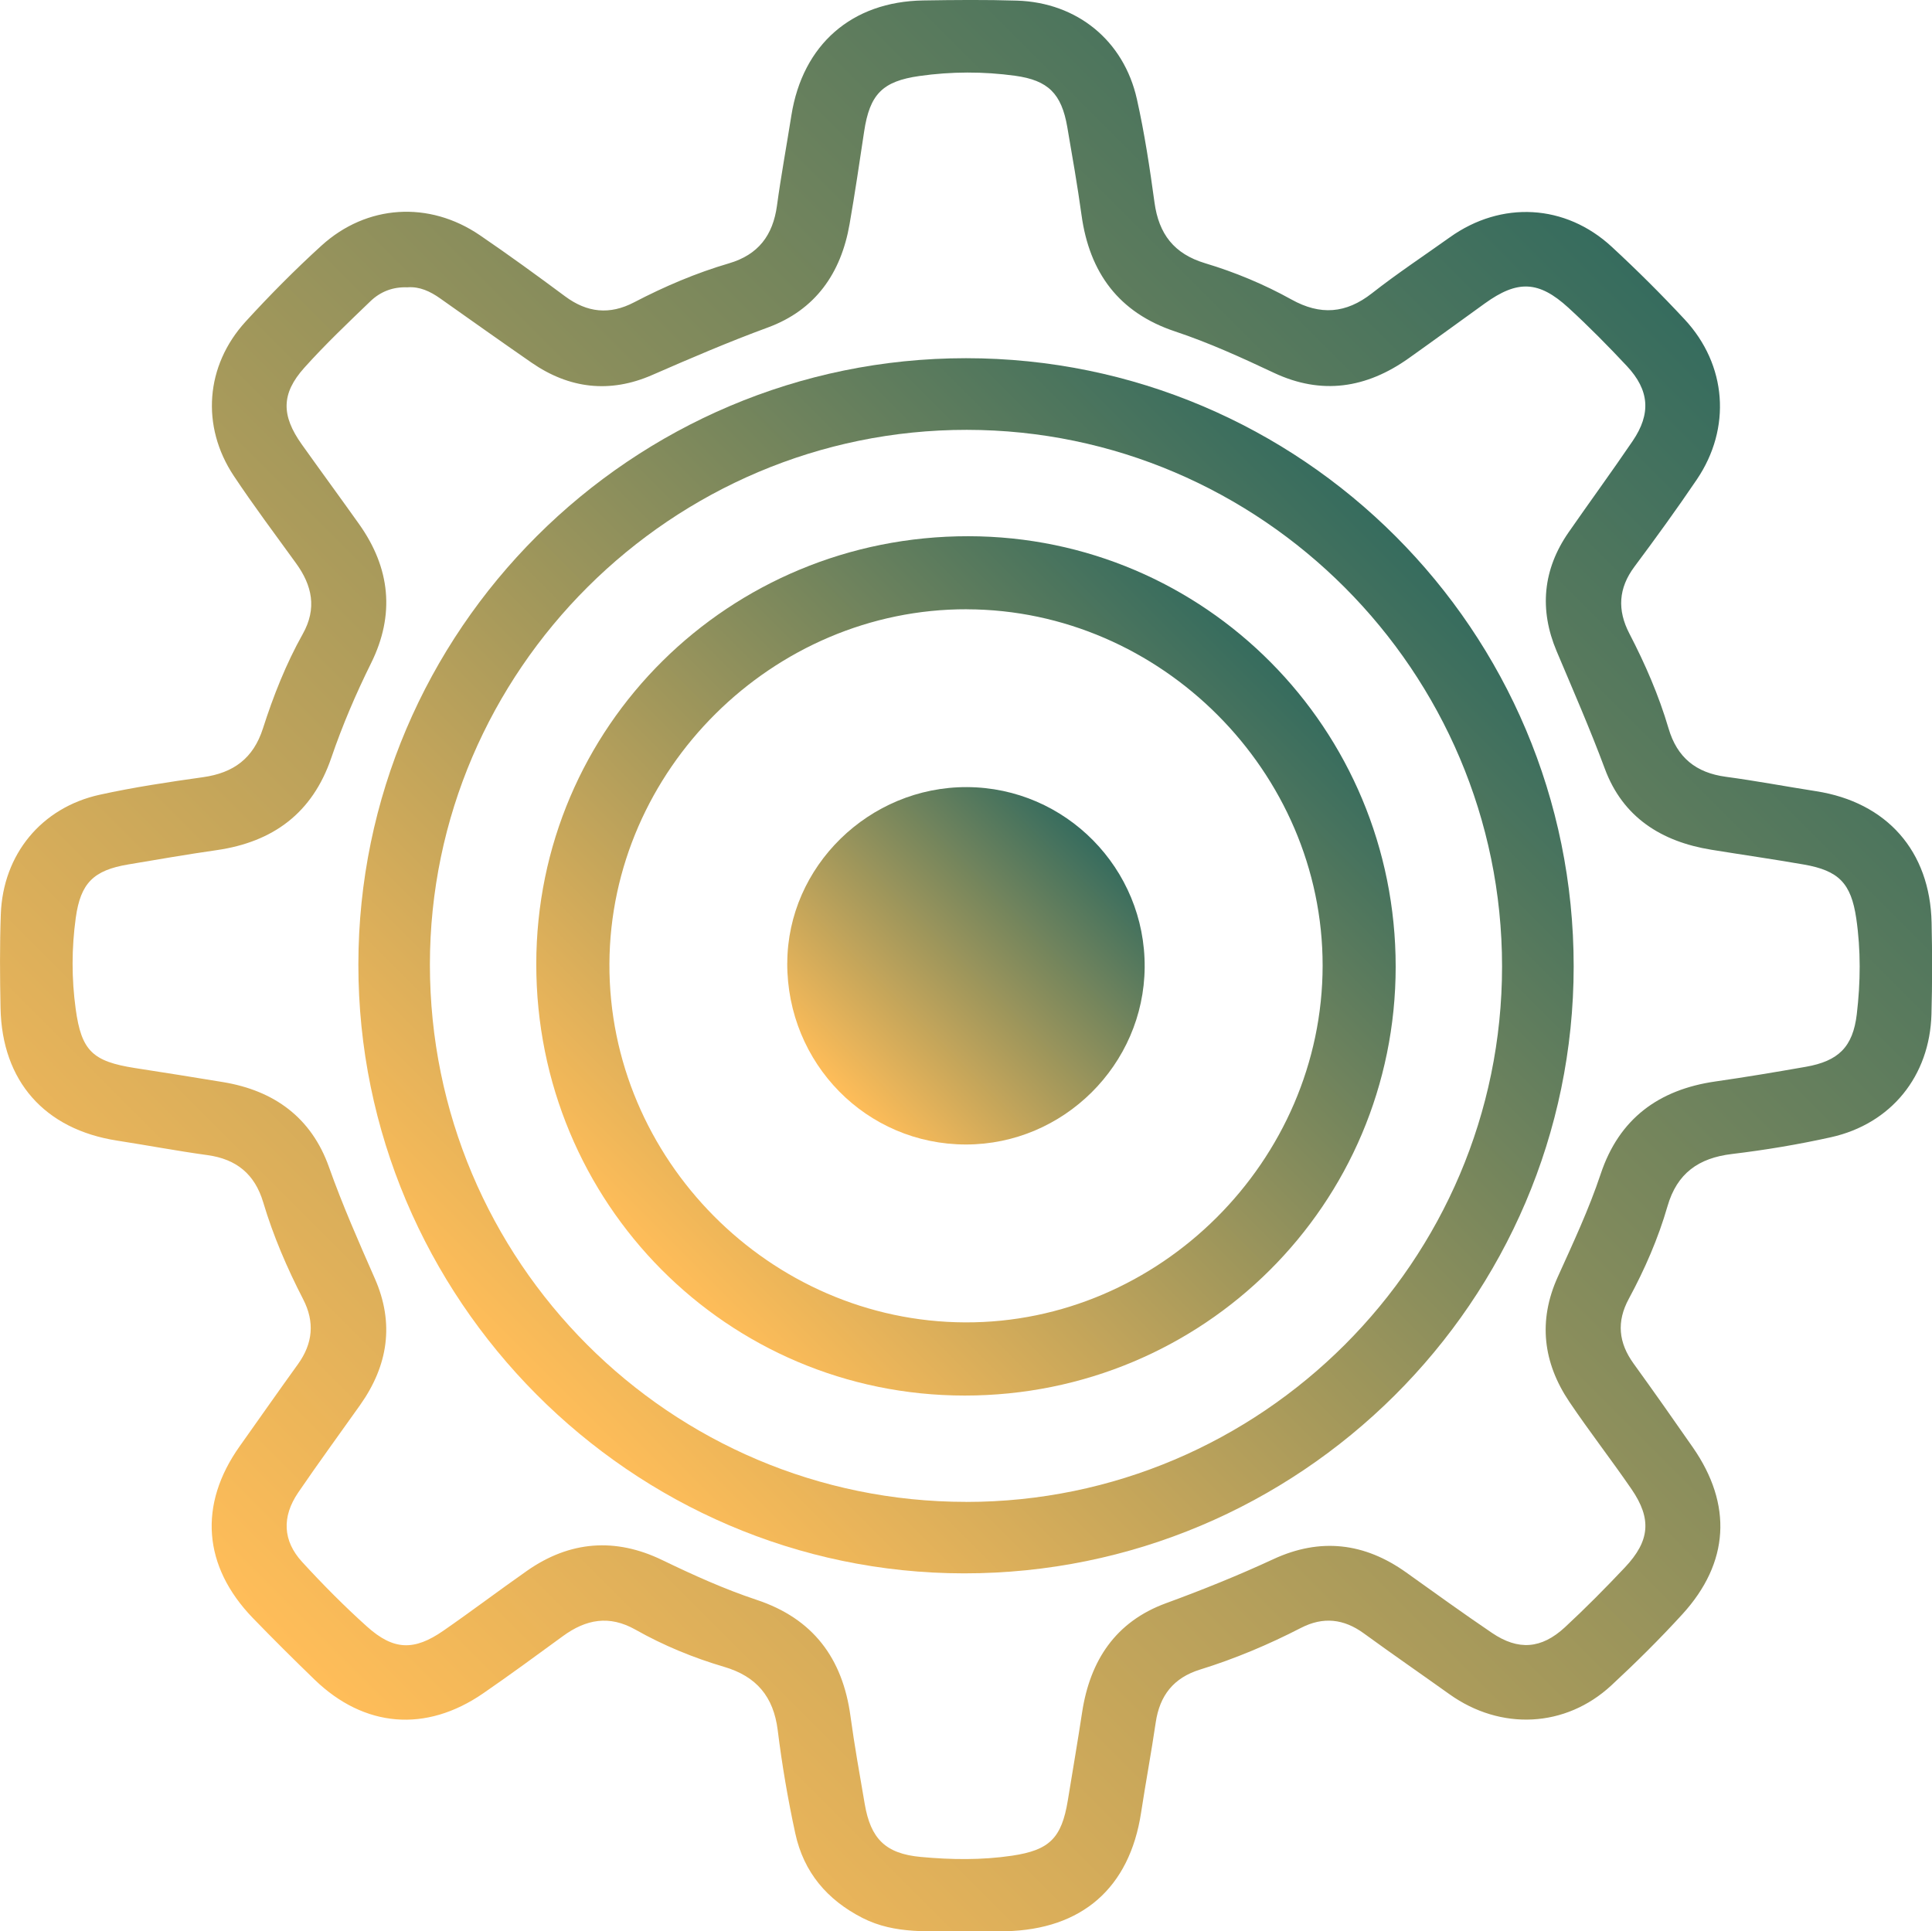 <svg xmlns="http://www.w3.org/2000/svg" xmlns:xlink="http://www.w3.org/1999/xlink" id="Layer_1" data-name="Layer 1" viewBox="0 0 432.42 432.33"><defs><style>      .cls-1 {        fill: url(#New_Gradient_Swatch_1-3);      }      .cls-1, .cls-2, .cls-3, .cls-4 {        stroke-width: 0px;      }      .cls-2 {        fill: url(#New_Gradient_Swatch_1);      }      .cls-3 {        fill: url(#New_Gradient_Swatch_1-2);      }      .cls-4 {        fill: url(#New_Gradient_Swatch_1-4);      }    </style><linearGradient id="New_Gradient_Swatch_1" data-name="New Gradient Swatch 1" x1="63.35" y1="369.05" x2="369.11" y2="63.29" gradientUnits="userSpaceOnUse"><stop offset="0" stop-color="#ffbd59"></stop><stop offset="1" stop-color="#366c5e"></stop></linearGradient><linearGradient id="New_Gradient_Swatch_1-2" data-name="New Gradient Swatch 1" x1="120.12" y1="312.2" x2="312.32" y2="120.01" xlink:href="#New_Gradient_Swatch_1"></linearGradient><linearGradient id="New_Gradient_Swatch_1-3" data-name="New Gradient Swatch 1" x1="148.13" y1="284.25" x2="284.27" y2="148.11" xlink:href="#New_Gradient_Swatch_1"></linearGradient><linearGradient id="New_Gradient_Swatch_1-4" data-name="New Gradient Swatch 1" x1="187.94" y1="244.43" x2="244.46" y2="187.91" xlink:href="#New_Gradient_Swatch_1"></linearGradient></defs><path class="cls-2" d="M216.06,432.3c-7.79-.09-15.65.79-23.03-2.98-7.95-4.06-13.14-10.25-15.02-18.88-1.66-7.64-2.98-15.38-3.94-23.13-.94-7.55-4.77-12.07-12.02-14.2-6.88-2.03-13.54-4.77-19.79-8.3-5.9-3.34-11.11-2.34-16.27,1.43-5.92,4.32-11.83,8.67-17.86,12.82-12.81,8.82-26.6,7.67-37.71-3.07-4.67-4.52-9.28-9.1-13.8-13.77-11.22-11.6-12.25-25.43-2.96-38.5,4.34-6.11,8.63-12.26,13.02-18.34,3.35-4.65,3.8-9.45,1.17-14.55-3.6-6.98-6.69-14.17-8.94-21.7-1.88-6.31-6-9.67-12.48-10.56-6.76-.93-13.48-2.2-20.23-3.25C10.01,252.81.44,242.03.12,225.65c-.14-7-.19-14,.06-21,.48-13.38,9.07-23.87,22.13-26.75,7.63-1.68,15.39-2.84,23.14-3.93,6.79-.95,11.25-4.19,13.4-10.91,2.34-7.3,5.16-14.45,8.92-21.16,3.2-5.71,2.11-10.83-1.52-15.83-4.69-6.48-9.49-12.88-13.92-19.54-7.38-11.1-6.37-24.68,2.65-34.55,5.39-5.9,11.04-11.6,16.95-16.98,10.14-9.24,24.11-10.09,35.47-2.35,6.47,4.41,12.8,9.02,19.09,13.69,4.93,3.66,9.96,4.19,15.42,1.34,6.81-3.55,13.87-6.57,21.24-8.73,6.57-1.93,9.84-6.26,10.75-12.9.92-6.76,2.16-13.48,3.23-20.23C179.65,9.99,190.62.36,206.63.1c7-.11,14-.18,21,.04,13.42.43,23.89,8.91,26.83,22.05,1.71,7.63,2.88,15.39,3.94,23.14.96,7.03,4.35,11.49,11.32,13.59,6.7,2.01,13.21,4.72,19.33,8.12,6.45,3.59,12.19,3.18,18.03-1.4,5.63-4.42,11.62-8.38,17.45-12.54,11.5-8.2,25.83-7.46,36.22,2.15,5.62,5.2,11.07,10.62,16.29,16.23,9.48,10.18,10.53,24.35,2.74,35.86-4.48,6.62-9.18,13.1-13.96,19.51-3.6,4.83-3.86,9.71-1.14,14.96,3.54,6.82,6.6,13.86,8.77,21.23,1.92,6.54,6.14,9.94,12.82,10.84,6.76.91,13.48,2.18,20.22,3.23,15.81,2.47,25.49,13.39,25.84,29.41.15,6.83.16,13.67-.03,20.5-.38,13.85-9.01,24.55-22.51,27.55-7.3,1.62-14.72,2.86-22.15,3.75-7.46.89-12.29,4.31-14.42,11.69-2.08,7.22-5.09,14.11-8.66,20.72-2.78,5.13-2.3,9.83,1.06,14.49,4.49,6.21,8.9,12.48,13.27,18.77,8.9,12.81,8.19,25.81-2.34,37.35-5.05,5.53-10.39,10.82-15.89,15.92-10.25,9.51-24.77,10.18-36.25,1.98-6.37-4.55-12.82-9-19.15-13.61-4.5-3.28-9.12-3.78-14.06-1.24-7.28,3.75-14.8,6.92-22.61,9.34-5.93,1.84-9.03,5.8-9.92,11.86-.99,6.75-2.25,13.47-3.28,20.22-2.58,16.79-13.2,26.11-30.33,26.49-3,.07-6,0-9,0ZM91.24,64.32c-3.33-.15-6.13.99-8.34,3.12-5.04,4.85-10.13,9.68-14.79,14.88-5.2,5.8-5.17,10.68-.57,17.15,4.25,5.97,8.59,11.88,12.84,17.86,6.99,9.84,8.05,20.28,2.67,31.13-3.41,6.88-6.42,13.92-8.9,21.18-4.22,12.35-13.02,18.85-25.71,20.67-6.59.94-13.15,2.09-19.72,3.19-7.78,1.3-10.68,4.16-11.76,11.93-.94,6.79-.95,13.63-.02,20.42,1.28,9.37,3.78,11.75,13.28,13.23,6.58,1.02,13.16,2.06,19.73,3.15,11.44,1.9,19.75,7.95,23.68,19.01,3.02,8.5,6.64,16.71,10.26,24.94,4.43,10.06,2.97,19.49-3.29,28.33-4.62,6.53-9.35,12.98-13.85,19.58-3.69,5.42-3.48,10.8.88,15.55,4.61,5.03,9.43,9.9,14.51,14.46,5.94,5.34,10.54,5.48,17.11.92,6.3-4.36,12.41-8.99,18.69-13.39,9.59-6.73,19.8-7.48,30.27-2.42,6.91,3.34,13.89,6.5,21.17,8.92,12.59,4.19,19.21,13.06,20.97,26,.9,6.6,2.07,13.16,3.2,19.72,1.33,7.73,4.63,11.09,12.53,11.82,6.79.63,13.64.73,20.44-.28,8.36-1.24,11.09-3.91,12.48-12.37,1.07-6.57,2.2-13.14,3.2-19.72,1.77-11.62,7.5-20.3,18.78-24.43,8.14-2.98,16.16-6.21,24.03-9.86,10.46-4.85,20.38-3.7,29.73,2.98,6.37,4.55,12.72,9.14,19.2,13.53,5.87,3.98,11.05,3.61,16.32-1.26,4.64-4.3,9.1-8.81,13.44-13.41,5.59-5.93,6.02-10.86,1.48-17.49-4.52-6.59-9.44-12.91-13.91-19.54-5.91-8.78-7.06-18.15-2.61-27.99,3.43-7.59,6.97-15.13,9.61-23.05,4.12-12.37,12.99-18.88,25.68-20.7,6.76-.97,13.49-2.1,20.22-3.28,7.3-1.28,10.55-4.42,11.42-11.79.84-7.11.92-14.31-.12-21.43-1.16-7.9-3.94-10.7-11.73-12.06-6.89-1.2-13.81-2.19-20.71-3.31-11.16-1.81-19.8-7.25-23.83-18.12-3.31-8.91-7.11-17.59-10.8-26.34-3.9-9.26-3.11-18.25,2.69-26.6,4.75-6.84,9.67-13.57,14.35-20.46,4.13-6.09,3.74-11.35-1.3-16.74-4.21-4.5-8.55-8.9-13.09-13.06-6.68-6.11-11.42-6.23-18.73-.96-5.68,4.09-11.32,8.22-17.03,12.27-9.44,6.7-19.46,8.29-30.17,3.25-7.24-3.41-14.51-6.73-22.11-9.26-12.58-4.19-19.16-13.13-20.94-26.04-.91-6.6-2.06-13.16-3.19-19.72-1.29-7.47-4.27-10.45-11.66-11.47-7.13-.98-14.29-.96-21.42.05-8.3,1.17-11.14,4.1-12.39,12.45-1.04,6.92-2.06,13.84-3.26,20.72-1.91,10.99-7.64,19.21-18.3,23.13-8.77,3.22-17.32,6.9-25.87,10.63-9.46,4.14-18.55,3.09-27.03-2.78-6.85-4.74-13.64-9.57-20.44-14.37-2.23-1.58-4.61-2.68-7.28-2.48Z"></path><path class="cls-3" d="M216.19,80.18c75.12,0,136.06,60.99,136.03,136.16-.03,74.87-61.34,135.9-136.47,135.85-74.52-.05-135.58-61.46-135.54-136.29.05-74.75,61.13-135.72,135.98-135.72ZM216.26,336.2c66.04,0,119.94-53.88,119.93-119.87,0-66.04-53.88-120.06-119.79-120.11-66.02-.05-120.18,53.89-120.18,119.7,0,66.43,53.74,120.28,120.04,120.27Z"></path><path class="cls-1" d="M312.38,216.37c0,53.21-43.03,96.03-96.48,96.02-53.16-.02-95.9-43.07-95.87-96.6.02-53.15,43.12-95.82,96.72-95.76,52.92.06,95.64,43.09,95.63,96.35ZM216.41,136.38c-43.44-.11-79.82,35.97-80.01,79.35-.19,43.67,35.92,80.1,79.6,80.28,43.54.18,80-36.21,80.03-79.86.03-43.37-36.19-79.65-79.61-79.76Z"></path><path class="cls-4" d="M176.21,215.55c.07-21.59,18.33-39.45,40.23-39.36,22.06.1,39.93,18.23,39.76,40.34-.17,21.79-18.18,39.66-39.99,39.66-22.26,0-40.08-18.11-40.01-40.64Z"></path></svg>